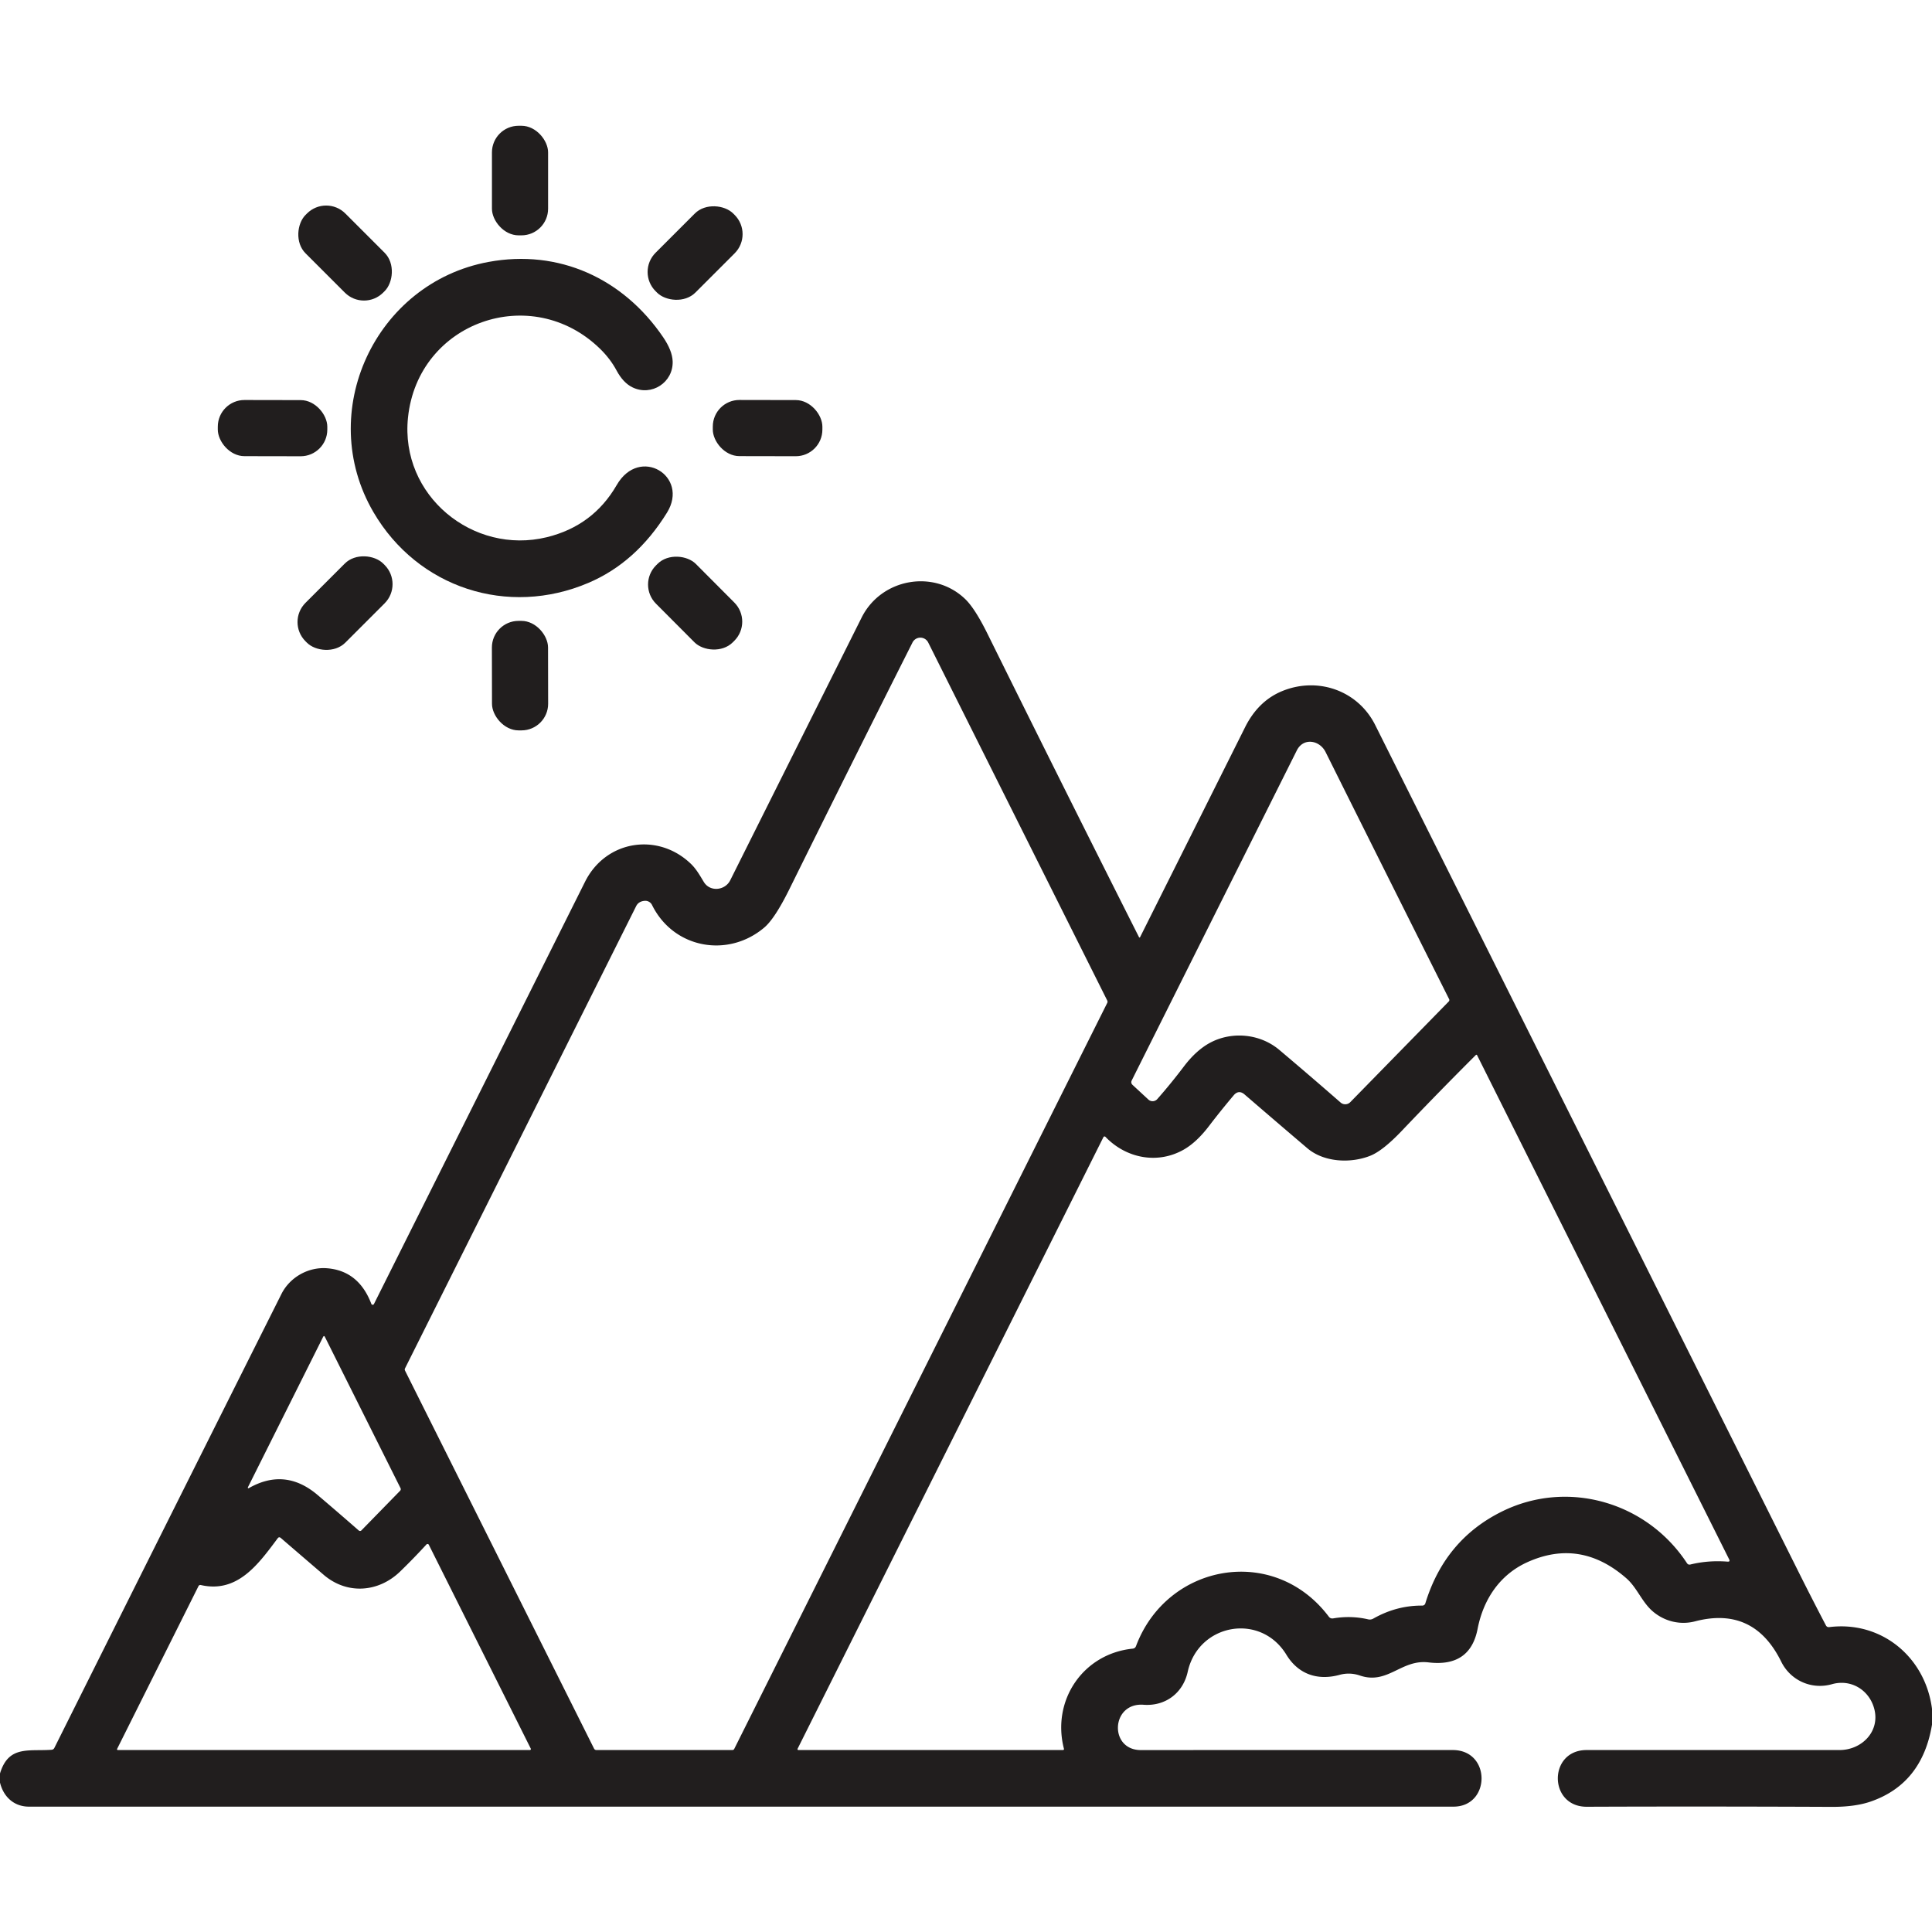 <?xml version="1.0" encoding="UTF-8" standalone="no"?> <svg xmlns="http://www.w3.org/2000/svg" viewBox="0.00 0.00 512.00 512.00"> <rect fill="#211e1e" x="130.37" y="33.33" width="14.88" height="29.04" rx="7.06"></rect> <rect fill="#211e1e" x="-14.55" y="-7.46" transform="translate(91.45,67.06) rotate(45.0)" width="29.10" height="14.92" rx="7.18"></rect> <rect fill="#211e1e" x="-14.55" y="-7.46" transform="translate(184.21,67.06) rotate(-45.0)" width="29.10" height="14.92" rx="7.19"></rect> <path fill="#211e1e" d=" M 155.93 154.47 C 134.59 163.56 110.71 155.83 98.97 135.73 C 83.50 109.25 99.38 74.96 129.49 69.41 C 148.07 65.98 165.11 73.74 175.74 89.36 Q 178.15 92.91 178.26 95.72 C 178.48 101.34 172.66 105.14 167.57 102.63 Q 165.14 101.43 163.40 98.19 Q 161.74 95.09 159.03 92.44 C 140.84 74.70 110.74 85.30 108.12 110.68 C 105.99 131.36 125.38 147.12 144.89 142.37 Q 157.18 139.37 163.43 128.55 C 169.50 118.03 182.73 126.18 176.77 135.84 Q 168.59 149.08 155.93 154.47 Z"></path> <rect fill="#211e1e" x="-14.51" y="-7.44" transform="translate(72.23,113.46) rotate(0.1)" width="29.02" height="14.88" rx="7.06"></rect> <rect fill="#211e1e" x="-14.52" y="-7.44" transform="translate(203.42,113.45) rotate(0.1)" width="29.04" height="14.88" rx="7.05"></rect> <rect fill="#211e1e" x="-14.56" y="-7.46" transform="translate(91.44,159.83) rotate(-45.0)" width="29.12" height="14.92" rx="7.19"></rect> <rect fill="#211e1e" x="-7.46" y="-14.40" transform="translate(184.22,159.83) rotate(-44.9)" width="14.92" height="28.80" rx="7.17"></rect> <path fill="#211e1e" d=" M 512.00 452.85 L 512.00 457.06 Q 509.39 472.75 495.69 477.45 Q 491.53 478.87 485.35 478.84 Q 450.15 478.69 420.53 478.81 C 410.32 478.85 410.25 463.77 420.49 463.78 Q 455.13 463.78 487.49 463.78 C 493.31 463.78 498.19 458.96 496.74 453.03 C 495.50 447.96 490.63 444.87 485.48 446.33 C 480.03 447.87 474.48 445.30 472.05 440.37 Q 464.78 425.61 449.22 429.67 C 445.30 430.70 441.17 429.71 438.06 427.08 C 435.12 424.59 433.85 420.75 431.01 418.27 Q 418.85 407.64 404.78 413.99 C 397.52 417.27 393.12 423.77 391.58 431.67 Q 389.59 441.88 378.56 440.55 C 371.34 439.68 367.75 446.54 360.39 444.03 Q 357.70 443.12 355.01 443.85 C 349.20 445.44 344.07 443.72 340.90 438.51 C 334.04 427.27 317.58 430.27 314.76 443.03 C 313.52 448.68 308.85 452.21 303.06 451.78 C 294.41 451.13 293.84 463.79 302.35 463.79 Q 342.26 463.77 384.99 463.78 C 395.21 463.78 395.07 478.78 385.18 478.78 Q 196.46 478.77 7.67 478.78 C 3.77 478.78 0.93 476.24 0.00 472.40 L 0.00 469.99 C 2.25 462.51 7.55 464.14 13.66 463.71 Q 14.18 463.67 14.41 463.21 Q 44.99 401.96 74.58 342.93 C 76.81 338.48 81.71 335.71 86.67 336.10 Q 95.06 336.76 98.41 345.54 A 0.38 0.38 0.0 0 0 99.10 345.58 Q 127.11 289.57 155.04 233.68 C 160.59 222.58 174.46 220.53 183.16 228.99 C 184.57 230.37 185.50 232.05 186.52 233.73 C 188.18 236.45 192.16 236.00 193.52 233.28 Q 211.35 197.62 228.34 163.66 C 233.53 153.28 247.49 150.79 255.77 158.74 Q 258.37 161.23 261.71 167.99 Q 281.11 207.22 301.86 248.38 A 0.15 0.15 0.0 0 0 302.12 248.38 Q 315.75 221.15 329.96 192.72 Q 333.48 185.68 339.93 183.09 C 349.31 179.32 359.87 183.00 364.45 192.15 Q 419.95 303.09 476.78 416.86 Q 480.35 424.00 483.88 430.73 Q 484.16 431.27 484.77 431.20 C 498.55 429.48 510.22 439.08 512.00 452.85 Z M 202.55 245.80 C 192.95 253.95 178.50 251.40 172.79 239.82 A 1.99 1.98 -15.6 0 0 170.85 238.73 Q 169.22 238.86 168.58 240.15 Q 137.91 301.49 107.33 362.64 A 0.66 0.63 46.0 0 0 107.33 363.21 L 157.43 463.40 A 0.69 0.68 76.6 0 0 158.04 463.78 L 194.07 463.78 Q 194.43 463.78 194.59 463.46 L 293.43 265.78 A 0.71 0.68 45.9 0 0 293.43 265.15 L 245.99 170.28 A 2.33 2.33 0.0 0 0 241.82 170.27 Q 225.35 202.95 209.17 235.69 Q 205.33 243.44 202.55 245.80 Z M 321.07 276.14 C 326.66 273.34 333.93 273.93 339.05 278.25 Q 347.12 285.06 355.27 292.18 A 1.87 1.87 0.0 0 0 357.84 292.08 L 383.94 265.40 A 0.54 0.53 -36.2 0 0 384.04 264.80 Q 367.89 232.61 351.30 199.31 C 349.72 196.13 345.41 195.38 343.66 198.89 Q 321.42 243.34 299.93 286.31 Q 299.59 287.00 300.16 287.53 L 304.33 291.39 A 1.65 1.65 0.0 0 0 306.69 291.27 Q 310.23 287.26 313.70 282.68 Q 317.15 278.11 321.07 276.14 Z M 363.18 306.27 C 358.03 308.34 350.91 308.08 346.45 304.29 Q 338.06 297.15 329.83 290.05 Q 328.27 288.70 326.93 290.28 Q 323.44 294.42 320.42 298.38 Q 317.11 302.73 313.67 304.68 C 306.75 308.60 298.43 306.98 292.95 301.27 A 0.33 0.33 0.0 0 0 292.42 301.35 L 211.37 463.44 A 0.24 0.23 -77.2 0 0 211.58 463.78 L 281.71 463.78 A 0.26 0.26 0.0 0 0 281.96 463.46 C 278.64 450.60 287.02 438.26 300.17 436.91 Q 300.83 436.84 301.06 436.22 C 309.28 414.33 337.63 409.18 352.14 428.42 Q 352.58 429.01 353.31 428.89 Q 358.02 428.09 362.56 429.14 Q 363.28 429.31 363.93 428.95 Q 370.09 425.46 376.88 425.50 Q 377.54 425.50 377.74 424.87 Q 382.92 408.01 398.08 400.54 C 415.44 391.98 436.41 398.02 447.06 414.25 Q 447.38 414.75 447.97 414.61 Q 452.67 413.45 457.83 413.85 Q 458.58 413.90 458.24 413.24 L 391.44 279.63 A 0.20 0.20 0.0 0 0 391.12 279.58 Q 380.94 289.74 371.52 299.65 Q 366.48 304.94 363.18 306.27 Z M 85.61 354.33 L 65.69 394.16 A 0.17 0.17 0.0 0 0 65.93 394.38 Q 75.56 388.87 84.17 396.19 Q 89.62 400.82 95.08 405.60 A 0.50 0.50 0.0 0 0 95.77 405.58 L 106.04 395.06 A 0.60 0.59 -36.9 0 0 106.14 394.37 L 86.12 354.33 Q 85.87 353.81 85.61 354.33 Z M 106.06 416.45 C 100.30 422.03 91.96 422.66 85.75 417.32 Q 80.07 412.45 74.43 407.59 Q 73.95 407.17 73.58 407.68 C 68.45 414.55 62.93 422.28 53.21 420.05 A 0.54 0.54 0.0 0 0 52.60 420.34 L 31.04 463.47 A 0.21 0.21 0.0 0 0 31.23 463.78 L 140.42 463.78 A 0.27 0.26 -13.1 0 0 140.66 463.40 L 113.65 409.39 A 0.39 0.39 0.0 0 0 113.01 409.30 Q 109.59 413.03 106.06 416.45 Z"></path> <rect fill="#211e1e" x="-7.44" y="-14.51" transform="translate(137.81,179.05) rotate(-0.1)" width="14.88" height="29.02" rx="7.06"></rect> </svg> 